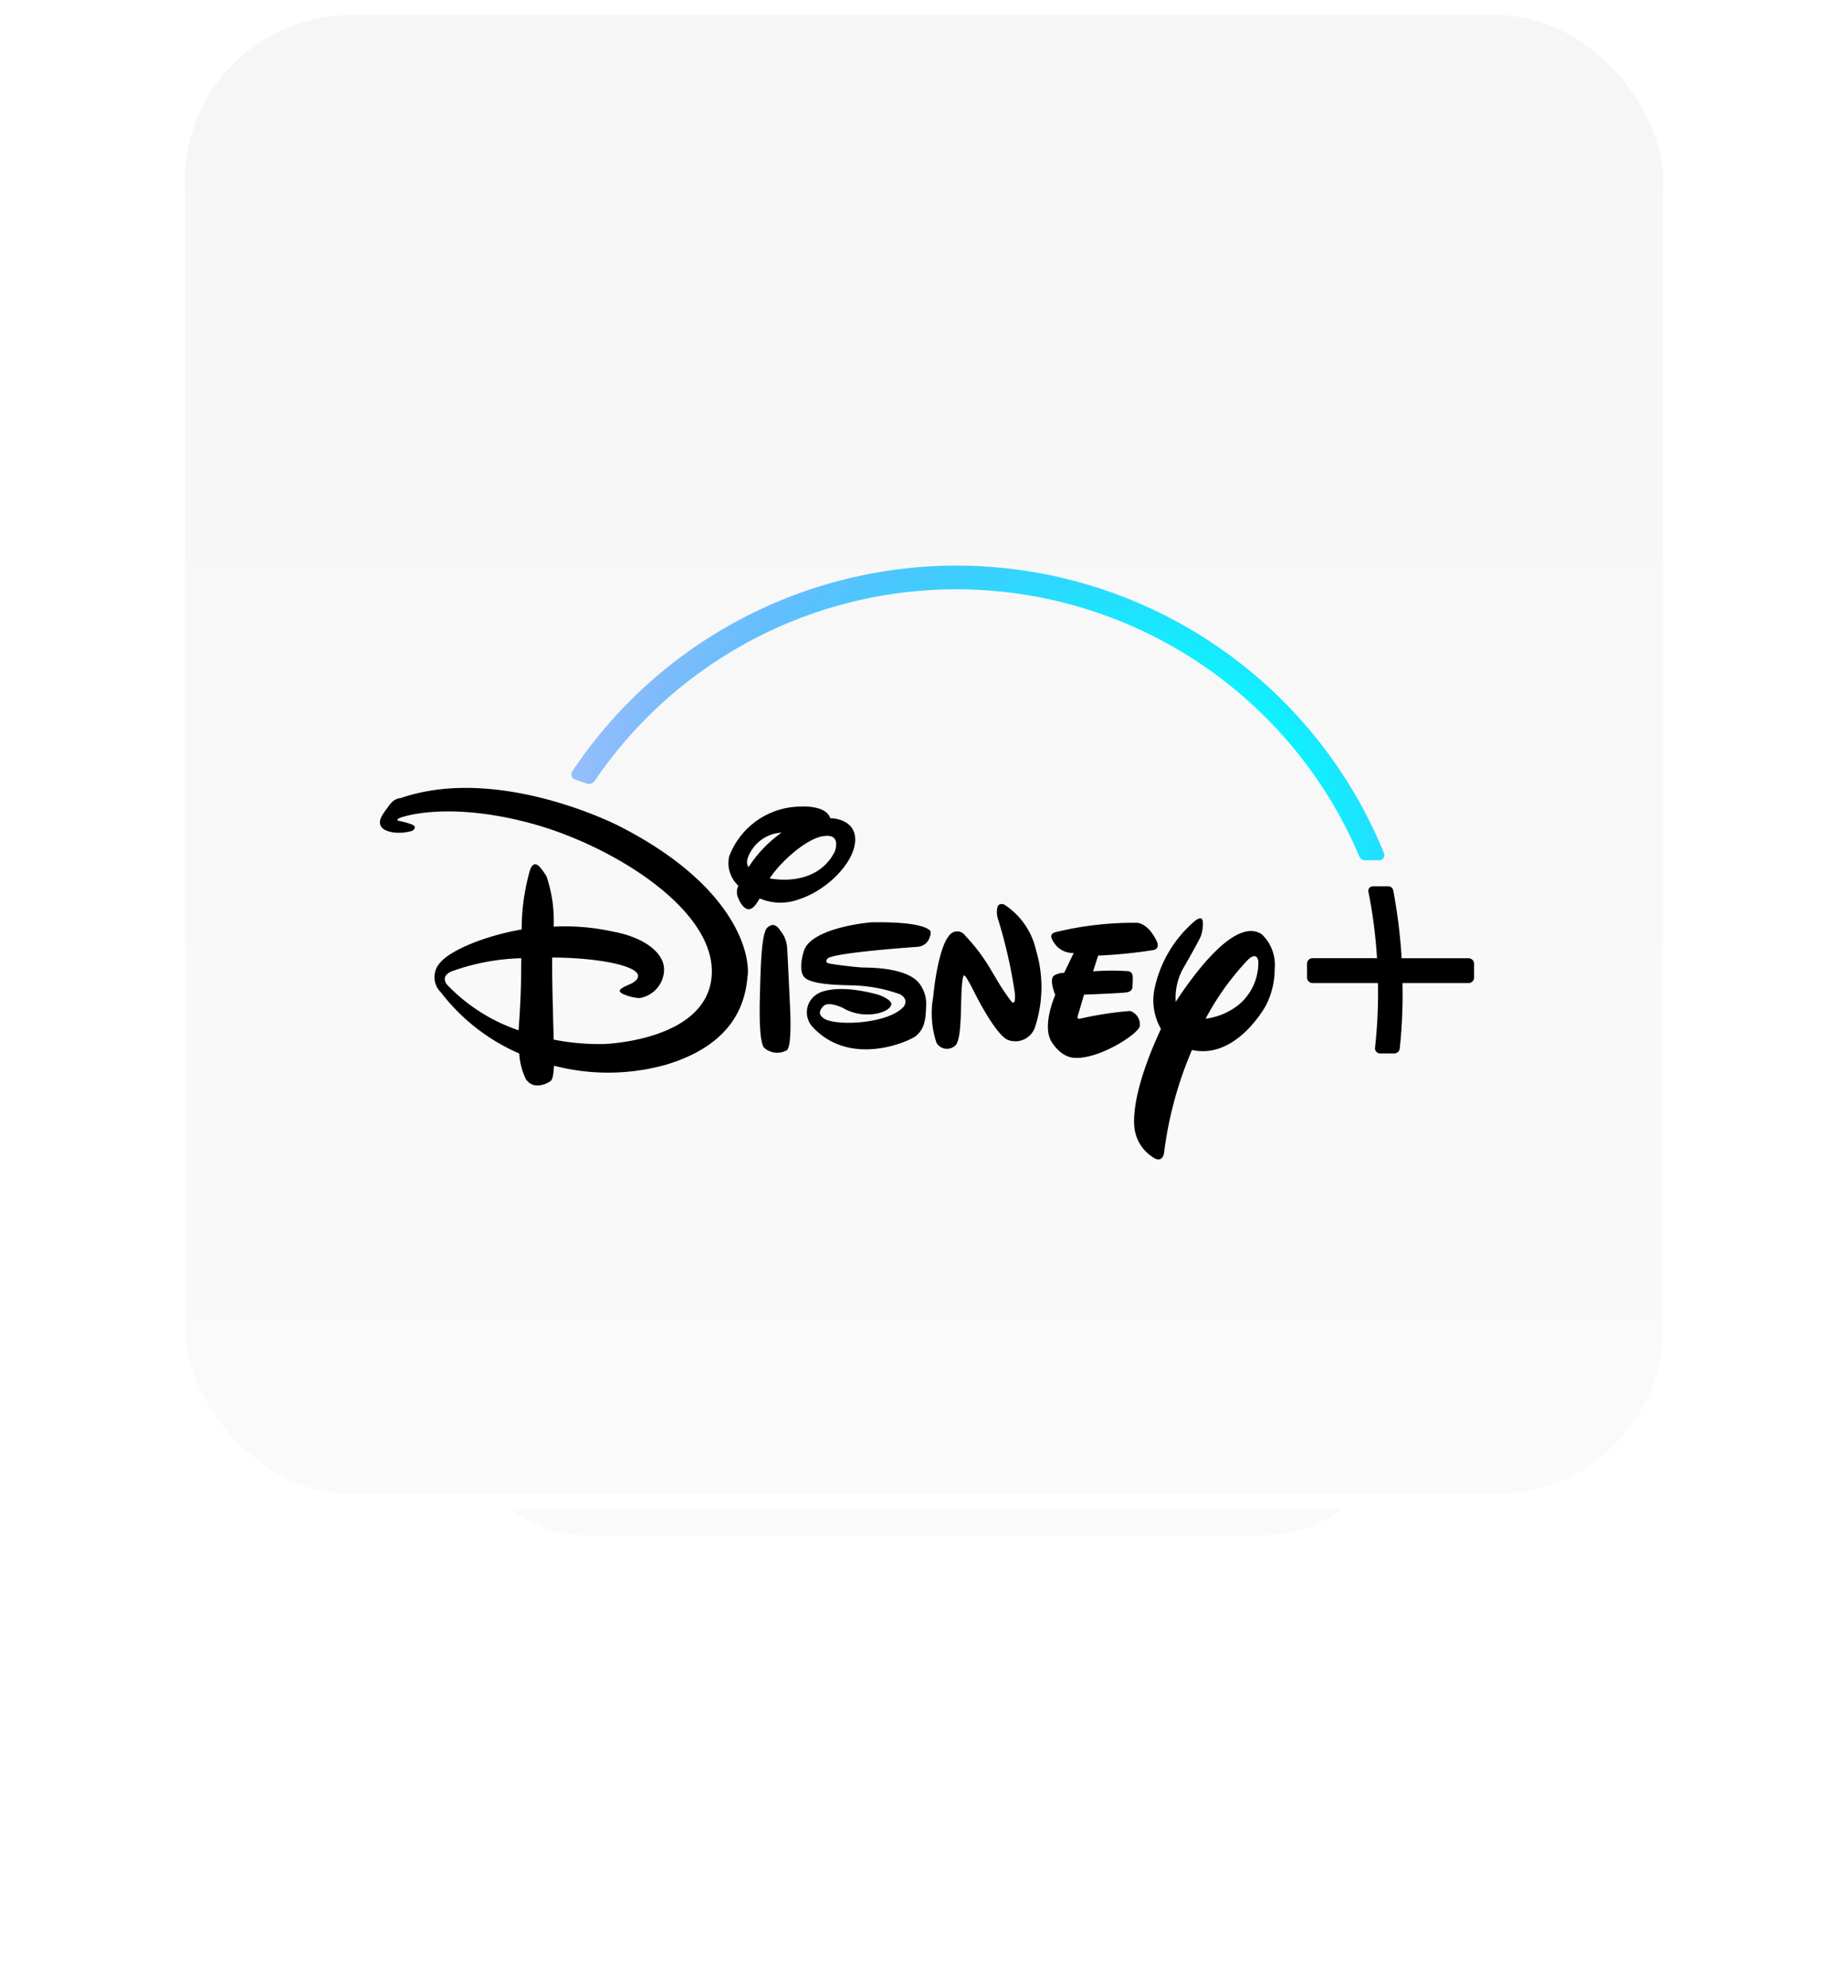 <svg xmlns="http://www.w3.org/2000/svg" xmlns:xlink="http://www.w3.org/1999/xlink" width="122.5" height="131.75" viewBox="0 0 122.5 131.75">
  <defs>
    <filter id="矩形_42" x="0" y="54.25" width="122.5" height="77.5" filterUnits="userSpaceOnUse">
      <feOffset dy="3" input="SourceAlpha"/>
      <feGaussianBlur stdDeviation="10" result="blur"/>
      <feFlood flood-color="#00a8ff" flood-opacity="0.329"/>
      <feComposite operator="in" in2="blur"/>
      <feComposite in="SourceGraphic"/>
    </filter>
    <linearGradient id="linear-gradient" x1="0.5" x2="0.5" y2="1" gradientUnits="objectBoundingBox">
      <stop offset="0" stop-color="#f6f6f6"/>
      <stop offset="1" stop-color="#fafafa"/>
    </linearGradient>
    <radialGradient id="radial-gradient" cx="0.983" cy="0.998" r="2.714" gradientTransform="translate(0.319) scale(0.362 1)" gradientUnits="objectBoundingBox">
      <stop offset="0.007" stop-color="#fff"/>
      <stop offset="0.03" stop-color="#cbffff"/>
      <stop offset="0.057" stop-color="#96ffff"/>
      <stop offset="0.084" stop-color="#68ffff"/>
      <stop offset="0.111" stop-color="#43ffff"/>
      <stop offset="0.138" stop-color="#25ffff"/>
      <stop offset="0.165" stop-color="#1ff"/>
      <stop offset="0.191" stop-color="#04ffff"/>
      <stop offset="0.216" stop-color="aqua"/>
      <stop offset="1" stop-color="blue" stop-opacity="0"/>
    </radialGradient>
    <filter id="路径_17" x="27.372" y="26.993" width="74.9" height="40.528" filterUnits="userSpaceOnUse">
      <feOffset dy="7" input="SourceAlpha"/>
      <feGaussianBlur stdDeviation="3.5" result="blur-2"/>
      <feFlood flood-color="#26e9ff" flood-opacity="0.588"/>
      <feComposite operator="in" in2="blur-2"/>
      <feComposite in="SourceGraphic"/>
    </filter>
    <filter id="路径_18" x="14.678" y="41.713" width="93.538" height="45.631" filterUnits="userSpaceOnUse">
      <feOffset dy="7" input="SourceAlpha"/>
      <feGaussianBlur stdDeviation="3.5" result="blur-3"/>
      <feFlood flood-color="#016fff" flood-opacity="0.349"/>
      <feComposite operator="in" in2="blur-3"/>
      <feComposite in="SourceGraphic"/>
    </filter>
  </defs>
  <g id="组_349" data-name="组 349" transform="translate(-1354.75 -2307)">
    <g id="组_330" data-name="组 330" transform="translate(0 54)">
      <g transform="matrix(1, 0, 0, 1, 1354.75, 2253)" filter="url(#矩形_42)">
        <rect id="矩形_42-2" data-name="矩形 42" width="62.5" height="17.5" rx="8.75" transform="translate(30 81.25)" fill="#fafafa"/>
      </g>
      <g id="矩形_14" data-name="矩形 14" transform="translate(1366 2253)" stroke="#fff" stroke-linecap="round" stroke-linejoin="round" stroke-width="1" fill="url(#linear-gradient)">
        <rect width="100" height="100" rx="12" stroke="none"/>
        <rect x="0.5" y="0.5" width="99" height="99" rx="11.5" fill="none"/>
      </g>
      <g transform="matrix(1, 0, 0, 1, 1354.75, 2253)" filter="url(#路径_17)">
        <path id="路径_17-2" data-name="路径 17" d="M675.409,278.375a30.6,30.6,0,0,0-53.816-5.438.357.357,0,0,0-.042.314.34.34,0,0,0,.223.223l.795.272a.523.523,0,0,0,.14.021.459.459,0,0,0,.369-.2,28.971,28.971,0,0,1,23.976-12.7,29.009,29.009,0,0,1,26.709,17.7.418.418,0,0,0,.383.258h.948a.319.319,0,0,0,.272-.146A.3.3,0,0,0,675.409,278.375Zm-52.7-4.845a.2.2,0,0,1-.063-.014.2.2,0,0,0,.063.014h0Zm51.243,5.173a.282.282,0,0,0,.063.035C673.993,278.724,673.972,278.717,673.951,278.7Z" transform="translate(-583.66 -228.81)" fill="url(#radial-gradient)"/>
      </g>
      <g id="组_32" data-name="组 32" transform="translate(1379.928 2298.213)">
        <g transform="matrix(1, 0, 0, 1, -25.18, -45.21)" filter="url(#路径_18)">
          <path id="路径_18-2" data-name="路径 18" d="M490.731,481.189a33.029,33.029,0,0,1-3.646.363l-.335,1.046a15.1,15.1,0,0,1,2.28-.014s.314-.035.349.356a6.028,6.028,0,0,1-.028.753s-.021.237-.356.293c-.363.063-2.844.153-2.844.153l-.4,1.36s-.146.314.188.223a23.237,23.237,0,0,1,3.256-.5.925.925,0,0,1,.648,1.018c-.14.544-2.733,2.2-4.316,2.085,0,0-.83.056-1.534-1.067-.655-1.067.251-3.1.251-3.1s-.411-.948-.112-1.262a1.265,1.265,0,0,1,.7-.2l.634-1.318a1.487,1.487,0,0,1-1.157-.481c-.4-.509-.432-.739-.126-.878a21.743,21.743,0,0,1,5.424-.641s.725-.07,1.346,1.185c-.007,0,.3.509-.216.627Zm-7.815,5.062a1.375,1.375,0,0,1-1.841.878c-.865-.418-2.238-3.228-2.238-3.228s-.523-1.046-.62-1.025c0,0-.112-.2-.181.941s.014,3.367-.439,3.716a.81.81,0,0,1-1.227-.2,6.176,6.176,0,0,1-.216-3.054c.16-1.687.551-3.486,1.053-4.051a.645.645,0,0,1,1.06-.007,12.262,12.262,0,0,1,1.778,2.391l.2.328a14.829,14.829,0,0,0,1.108,1.68s.084.077.153.021c.1-.028.063-.572.063-.572a32.729,32.729,0,0,0-1.122-4.943,1.438,1.438,0,0,1-.042-.753c.091-.37.46-.2.46-.2a4.878,4.878,0,0,1,2.105,3.026A8.508,8.508,0,0,1,482.916,486.251ZM475.93,480.3a.894.894,0,0,1-.788.669s-5.738.39-6.01.795c0,0-.2.237.112.307s1.61.237,2.238.272c.669.007,2.928.028,3.737,1.039a2.208,2.208,0,0,1,.46,1.569c-.021,1.116-.216,1.506-.648,1.91-.453.376-4.343,2.119-6.853-.558a1.419,1.419,0,0,1,.4-2.266s1.122-.676,3.974.119c0,0,.865.314.823.627-.049.335-.711.69-1.673.669a3.18,3.18,0,0,1-1.485-.4c.125.049-1-.544-1.353-.139-.349.37-.265.6.077.83.871.495,4.239.321,5.243-.795,0,0,.4-.453-.209-.823a9.881,9.881,0,0,0-3.019-.593c-.648-.035-3.061.007-3.409-.634,0,0-.349-.432.035-1.659.4-1.283,3.214-1.778,4.427-1.889,0,0,3.339-.119,3.953.565A.524.524,0,0,1,475.93,480.3Zm-9.482,7.523a1.3,1.3,0,0,1-1.506-.167c-.244-.3-.328-1.492-.279-3.36.049-1.889.091-4.232.495-4.6.432-.377.7-.049.865.209a1.945,1.945,0,0,1,.446,1.122c.042.593.181,3.7.181,3.7S466.832,487.534,466.448,487.827Zm.871-10.026a3.516,3.516,0,0,1-2.67-.035c-.3.523-.474.683-.7.718-.335.035-.634-.5-.69-.676a.954.954,0,0,1-.021-.885,2.029,2.029,0,0,1-.607-1.952,5.1,5.1,0,0,1,4.734-3.291s1.68-.125,1.966.774h.049s1.631.007,1.6,1.457-1.813,3.27-3.653,3.89Zm-3.207-3.228c-.349.558-.362.892-.2,1.122a8.259,8.259,0,0,1,2.189-2.287A2.487,2.487,0,0,0,464.113,474.573Zm4.748-.934c-1.081.16-2.754,1.611-3.549,2.8,1.22.223,3.374.14,4.33-1.806C469.635,474.629,470.095,473.423,468.861,473.639ZM498.2,484.87c-.648,1.129-2.468,3.486-4.894,2.935a25.167,25.167,0,0,0-1.854,6.846s-.084.572-.558.37a2.683,2.683,0,0,1-1.4-2.029c-.167-1.422.467-3.828,1.757-6.581a3.78,3.78,0,0,1-.411-2.74,8.075,8.075,0,0,1,2.649-4.406s.279-.244.439-.167c.181.077.1.83-.049,1.192s-1.185,2.161-1.185,2.161a4.021,4.021,0,0,0-.467,2.168c1.22-1.876,3.995-5.661,5.717-4.469a2.79,2.79,0,0,1,.844,2.28A5.3,5.3,0,0,1,498.2,484.87Zm-.5-2.97s-.1-.746-.823.077a17.767,17.767,0,0,0-2.67,3.758,4.389,4.389,0,0,0,2.154-.892A3.6,3.6,0,0,0,497.7,481.9Zm-33.848.948c-.132,1.687-.781,4.525-5.375,5.926a14.255,14.255,0,0,1-7.46.077c-.035.62-.1.885-.2.99-.133.132-1.122.7-1.666-.1a4.528,4.528,0,0,1-.439-1.7,13.119,13.119,0,0,1-5.194-4.051,1.413,1.413,0,0,1-.077-1.938c.753-.927,3.214-1.854,5.431-2.231a14.264,14.264,0,0,1,.565-3.981c.321-.76.725-.077,1.074.439a9.084,9.084,0,0,1,.481,3.353,14.934,14.934,0,0,1,3.925.328c2.105.383,3.514,1.457,3.388,2.677a1.938,1.938,0,0,1-1.61,1.729,2.988,2.988,0,0,1-1.122-.279c-.467-.223-.035-.418.53-.662.614-.3.474-.607.474-.607-.23-.669-2.963-1.136-5.682-1.136-.014,1.5.063,3.988.1,5.438a15.593,15.593,0,0,0,3.326.293s6.944-.2,7.153-4.629-6.923-8.7-12.2-10.053c-5.271-1.38-8.255-.418-8.513-.286-.279.139-.021.181-.021.181a4.983,4.983,0,0,1,.781.209c.523.167.119.439.119.439-.9.286-1.91.1-2.105-.307s.132-.781.509-1.311c.376-.558.788-.537.788-.537,6.519-2.259,14.46,1.827,14.46,1.827,7.439,3.772,8.708,8.192,8.568,9.907Zm-19.674-.23c-.739.362-.23.885-.23.885a11.775,11.775,0,0,0,4.72,3c.188-2.573.16-3.479.181-4.776A14.579,14.579,0,0,0,444.173,482.619Zm67.829-.53v.92a.36.36,0,0,1-.363.362h-4.385c0,.23.007.432.007.62a33.471,33.471,0,0,1-.188,3.716.362.362,0,0,1-.355.328h-.948a.337.337,0,0,1-.251-.112.331.331,0,0,1-.084-.265,32.8,32.8,0,0,0,.2-3.667c0-.2,0-.4-.007-.62h-4.336a.36.36,0,0,1-.363-.362v-.92a.36.36,0,0,1,.363-.363h4.274A32.118,32.118,0,0,0,505,477.32a.321.321,0,0,1,.063-.251.294.294,0,0,1,.23-.112h1.025a.335.335,0,0,1,.328.272,35.337,35.337,0,0,1,.558,4.5h4.441a.369.369,0,0,1,.363.363Z" transform="translate(-414.29 -425.22)"/>
        </g>
      </g>
    </g>
  </g>
</svg>
